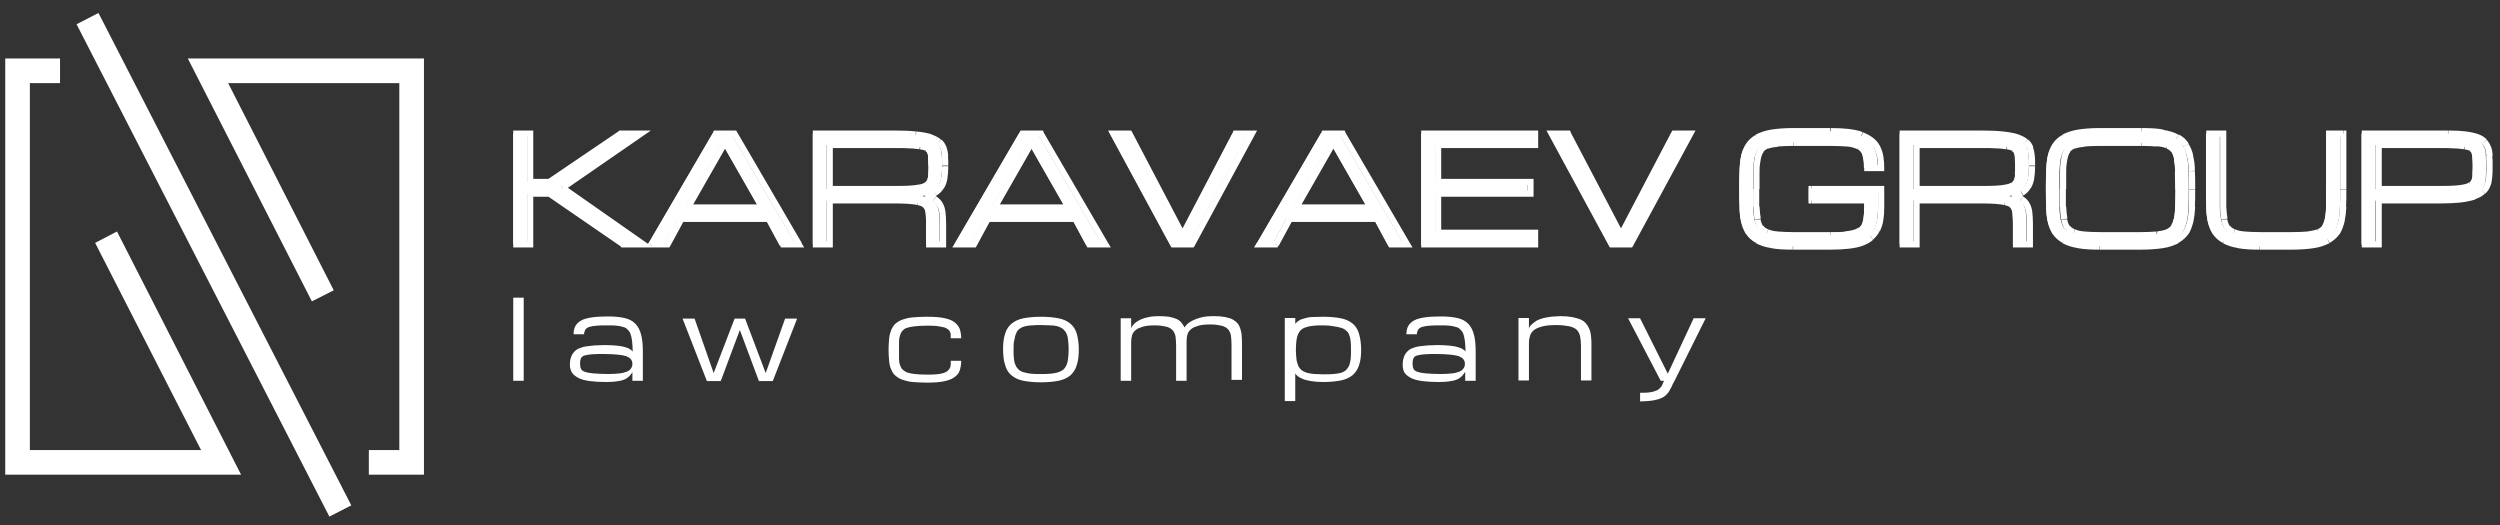 <?xml version="1.0" encoding="UTF-8"?> <svg xmlns="http://www.w3.org/2000/svg" width="338" height="71" viewBox="0 0 338 71" fill="none"><rect x="0" y="0" width="338" height="71" fill="#333333" stroke="none"/> <path d="M25.392 7.907L42.167 40.744L45.122 39.246L30.845 11.237H53.988V60.845H49.867V64.175H57.319V7.907H25.392Z" fill="white"></path> <path d="M12.862 32.837L27.181 60.845H4.038V11.237H8.117V7.907H0.708V64.175H32.593L15.818 31.297L12.862 32.837Z" fill="white"></path> <path d="M13.314 1.756L10.352 3.277L44.532 69.844L47.495 68.324L13.314 1.756Z" fill="white"></path> <path d="M69.39 40.244H70.805V51.481H69.39V40.244Z" fill="white"></path> <path d="M85.499 50.316C85.499 50.357 85.374 50.524 85.166 50.774C84.999 50.94 84.833 51.106 84.583 51.231C84.334 51.356 84.001 51.481 83.584 51.523C83.168 51.606 82.627 51.648 82.002 51.648C81.128 51.648 80.379 51.606 79.755 51.523C79.13 51.44 78.631 51.315 78.215 51.106C77.84 50.898 77.549 50.69 77.34 50.399C77.174 50.108 77.049 49.775 77.049 49.359C77.049 48.942 77.091 48.568 77.216 48.276C77.299 47.985 77.465 47.736 77.673 47.527C77.882 47.319 78.09 47.153 78.381 47.07C78.672 46.945 78.964 46.861 79.297 46.82C79.63 46.778 80.046 46.737 80.462 46.695C80.879 46.695 81.336 46.653 81.794 46.653C82.46 46.653 83.001 46.695 83.459 46.737C83.917 46.778 84.292 46.861 84.542 46.945C84.833 47.028 85.041 47.111 85.208 47.236C85.374 47.319 85.457 47.444 85.541 47.527C85.541 46.986 85.499 46.529 85.457 46.112C85.416 45.738 85.332 45.405 85.249 45.155C85.166 44.906 84.999 44.697 84.833 44.531C84.666 44.364 84.458 44.24 84.209 44.198C83.959 44.115 83.709 44.073 83.376 44.032C83.043 43.99 82.668 43.99 82.252 43.99C81.628 43.99 81.087 43.99 80.67 44.032C80.254 44.073 79.921 44.115 79.671 44.198C79.422 44.281 79.255 44.406 79.13 44.572C79.047 44.739 78.964 44.947 78.964 45.197H77.549C77.549 44.739 77.632 44.364 77.798 44.073C77.965 43.782 78.215 43.532 78.589 43.324C78.964 43.116 79.463 42.991 80.046 42.908C80.629 42.825 81.378 42.783 82.252 42.783C83.126 42.783 83.834 42.866 84.417 42.991C84.999 43.116 85.499 43.366 85.874 43.74C86.248 44.115 86.498 44.572 86.665 45.197C86.831 45.779 86.914 46.57 86.914 47.486V51.481H85.499V50.316ZM82.252 50.566C82.877 50.566 83.376 50.524 83.792 50.482C84.209 50.441 84.542 50.316 84.791 50.233C85.041 50.108 85.208 49.983 85.332 49.775C85.457 49.608 85.499 49.4 85.499 49.151C85.499 48.901 85.416 48.734 85.291 48.568C85.166 48.401 84.958 48.276 84.666 48.152C84.375 48.068 84.001 47.985 83.501 47.944C83.043 47.902 82.419 47.86 81.711 47.86C81.003 47.86 80.421 47.86 80.004 47.902C79.588 47.944 79.255 47.985 79.005 48.068C78.756 48.152 78.631 48.276 78.547 48.443C78.464 48.609 78.423 48.859 78.423 49.151C78.423 49.442 78.464 49.691 78.547 49.858C78.631 50.025 78.797 50.191 79.089 50.274C79.338 50.357 79.713 50.441 80.213 50.482C80.795 50.524 81.42 50.566 82.252 50.566Z" fill="white"></path> <path d="M107.769 43.075H106.145L103.523 50.441L100.734 43.075H99.319L96.488 50.441L93.907 43.075H92.284L95.572 51.523H97.446L100.026 44.614L102.607 51.523H104.48L107.769 43.075Z" fill="white"></path> <path d="M120.132 47.278C120.132 46.695 120.173 46.196 120.215 45.738C120.256 45.28 120.381 44.906 120.506 44.573C120.673 44.24 120.839 43.948 121.089 43.74C121.339 43.532 121.672 43.324 122.046 43.199C122.421 43.074 122.879 42.95 123.42 42.908C123.961 42.866 124.544 42.825 125.251 42.825C126.209 42.825 126.958 42.866 127.583 42.991C128.207 43.116 128.665 43.282 128.998 43.532C129.331 43.782 129.581 44.073 129.747 44.448C129.872 44.822 129.955 45.239 129.955 45.738H128.54C128.54 45.572 128.54 45.405 128.54 45.239C128.54 45.072 128.498 44.947 128.415 44.822C128.373 44.697 128.249 44.573 128.124 44.489C127.999 44.406 127.791 44.281 127.541 44.24C127.291 44.198 127 44.115 126.625 44.073C126.25 44.032 125.793 44.032 125.251 44.032C124.627 44.032 124.086 44.073 123.67 44.115C123.253 44.157 122.879 44.24 122.629 44.323C122.338 44.406 122.13 44.573 122.005 44.739C121.838 44.906 121.755 45.114 121.672 45.363C121.588 45.613 121.547 45.904 121.547 46.237C121.547 46.57 121.547 46.945 121.547 47.361C121.547 47.777 121.547 48.152 121.547 48.485C121.547 48.818 121.588 49.109 121.672 49.317C121.755 49.567 121.838 49.775 122.005 49.941C122.171 50.108 122.379 50.233 122.629 50.358C122.92 50.441 123.253 50.524 123.67 50.566C124.086 50.607 124.627 50.649 125.251 50.649C125.793 50.649 126.25 50.649 126.625 50.607C127 50.566 127.291 50.524 127.541 50.441C127.791 50.358 127.957 50.274 128.124 50.149C128.249 50.025 128.332 49.9 128.415 49.775C128.498 49.65 128.498 49.484 128.54 49.317C128.54 49.151 128.54 48.984 128.54 48.776H129.955C129.955 49.276 129.872 49.733 129.747 50.108C129.622 50.482 129.372 50.774 128.998 51.023C128.665 51.273 128.165 51.44 127.583 51.564C126.958 51.689 126.209 51.731 125.251 51.731C124.544 51.731 123.919 51.689 123.42 51.648C122.879 51.606 122.421 51.481 122.046 51.356C121.672 51.231 121.339 51.023 121.089 50.815C120.839 50.607 120.631 50.316 120.506 49.983C120.34 49.65 120.256 49.276 120.215 48.859C120.173 48.36 120.132 47.861 120.132 47.278Z" fill="white"></path> <path d="M135.616 47.236C135.616 46.362 135.699 45.655 135.908 45.072C136.074 44.489 136.407 44.073 136.782 43.74C137.198 43.407 137.739 43.158 138.364 43.033C139.03 42.908 139.82 42.825 140.736 42.825C141.652 42.825 142.484 42.908 143.109 43.033C143.775 43.158 144.274 43.407 144.691 43.74C145.107 44.073 145.398 44.531 145.565 45.072C145.731 45.655 145.856 46.362 145.856 47.236C145.856 48.11 145.773 48.818 145.565 49.4C145.398 49.983 145.065 50.441 144.691 50.774C144.274 51.107 143.733 51.356 143.109 51.481C142.443 51.606 141.652 51.689 140.736 51.689C139.82 51.689 138.988 51.606 138.364 51.481C137.698 51.356 137.198 51.107 136.782 50.774C136.366 50.441 136.074 49.983 135.908 49.4C135.699 48.776 135.616 48.069 135.616 47.236ZM137.032 47.236C137.032 47.694 137.032 48.11 137.073 48.443C137.115 48.776 137.156 49.067 137.281 49.317C137.365 49.567 137.531 49.775 137.698 49.941C137.864 50.108 138.072 50.233 138.364 50.316C138.655 50.399 138.988 50.482 139.363 50.524C139.779 50.566 140.237 50.566 140.778 50.566C141.236 50.566 141.652 50.566 142.027 50.524C142.401 50.482 142.734 50.441 142.984 50.358C143.275 50.274 143.483 50.149 143.692 50.025C143.9 49.858 144.025 49.692 144.149 49.442C144.274 49.192 144.358 48.901 144.399 48.526C144.441 48.152 144.483 47.736 144.483 47.195C144.483 46.695 144.441 46.279 144.399 45.904C144.358 45.53 144.274 45.239 144.149 45.03C144.025 44.781 143.858 44.614 143.692 44.448C143.483 44.323 143.275 44.198 142.984 44.115C142.693 44.032 142.401 43.99 142.027 43.99C141.652 43.99 141.236 43.948 140.778 43.948C140.32 43.948 139.904 43.948 139.529 43.99C139.154 43.99 138.821 44.073 138.572 44.115C138.28 44.198 138.072 44.281 137.864 44.448C137.656 44.573 137.489 44.781 137.406 45.03C137.281 45.28 137.198 45.572 137.156 45.904C137.032 46.279 137.032 46.695 137.032 47.236Z" fill="white"></path> <path d="M160.425 51.481H159.01V46.737C159.01 46.237 158.968 45.821 158.927 45.447C158.843 45.114 158.718 44.822 158.51 44.614C158.302 44.406 158.011 44.24 157.636 44.157C157.262 44.073 156.804 43.99 156.179 43.99C155.513 43.99 154.972 44.032 154.556 44.157C154.14 44.281 153.807 44.406 153.557 44.614C153.307 44.822 153.141 45.03 153.057 45.322C152.974 45.613 152.933 45.904 152.933 46.237V51.481H151.517V43.033H152.933V44.365C152.933 44.365 152.974 44.281 153.016 44.198C153.057 44.115 153.141 44.032 153.224 43.907C153.307 43.782 153.474 43.657 153.64 43.532C153.807 43.407 154.056 43.282 154.306 43.158C154.598 43.033 154.931 42.95 155.305 42.866C155.68 42.783 156.179 42.742 156.679 42.742C157.22 42.742 157.678 42.783 158.052 42.825C158.427 42.908 158.76 42.991 159.051 43.116C159.343 43.241 159.551 43.407 159.717 43.615C159.884 43.824 160.05 44.032 160.134 44.281C160.217 44.157 160.342 43.99 160.508 43.824C160.675 43.657 160.925 43.491 161.258 43.324C161.591 43.158 161.965 43.033 162.423 42.908C162.881 42.783 163.464 42.742 164.171 42.742C164.713 42.742 165.212 42.783 165.628 42.866C166.045 42.95 166.378 43.033 166.669 43.199C166.96 43.366 167.168 43.532 167.335 43.74C167.501 43.948 167.626 44.198 167.71 44.489C167.793 44.781 167.876 45.114 167.876 45.447C167.918 45.821 167.918 46.196 167.918 46.612V51.356H166.502V46.612C166.502 46.112 166.461 45.696 166.419 45.322C166.336 44.989 166.211 44.697 166.003 44.489C165.795 44.281 165.503 44.115 165.129 44.032C164.754 43.948 164.296 43.865 163.672 43.865C163.006 43.865 162.465 43.907 162.049 44.032C161.632 44.157 161.299 44.281 161.05 44.489C160.8 44.697 160.633 44.906 160.55 45.197C160.467 45.488 160.425 45.78 160.425 46.112V51.481Z" fill="white"></path> <path d="M178.907 42.825C179.864 42.825 180.655 42.908 181.28 43.033C181.946 43.158 182.445 43.407 182.861 43.74C183.278 44.073 183.569 44.531 183.735 45.114C183.902 45.696 184.027 46.404 184.027 47.278C184.027 48.11 183.944 48.818 183.735 49.4C183.569 49.941 183.236 50.399 182.861 50.732C182.445 51.065 181.904 51.315 181.28 51.44C180.614 51.564 179.823 51.648 178.907 51.648C178.241 51.648 177.7 51.606 177.242 51.523C176.784 51.44 176.409 51.356 176.118 51.231C175.827 51.107 175.618 50.982 175.452 50.857C175.285 50.732 175.202 50.607 175.119 50.482V54.228H173.704V42.991H175.119V43.782C175.202 43.699 175.285 43.574 175.452 43.449C175.618 43.324 175.827 43.199 176.118 43.116C176.409 43.033 176.784 42.908 177.242 42.866C177.7 42.866 178.241 42.825 178.907 42.825ZM178.907 43.99C178.449 43.99 178.033 43.99 177.658 44.032C177.283 44.073 176.95 44.115 176.701 44.198C176.409 44.281 176.201 44.365 175.993 44.531C175.785 44.656 175.66 44.864 175.535 45.114C175.41 45.363 175.327 45.655 175.285 45.988C175.244 46.362 175.202 46.778 175.202 47.278C175.202 47.777 175.244 48.193 175.285 48.568C175.327 48.943 175.452 49.234 175.535 49.484C175.66 49.733 175.827 49.9 175.993 50.066C176.201 50.191 176.409 50.316 176.701 50.399C176.992 50.482 177.283 50.524 177.658 50.566C178.033 50.566 178.449 50.607 178.907 50.607C179.448 50.607 179.906 50.607 180.322 50.566C180.738 50.524 181.071 50.482 181.321 50.399C181.571 50.316 181.821 50.191 181.987 50.025C182.154 49.858 182.279 49.692 182.403 49.442C182.487 49.192 182.57 48.901 182.612 48.568C182.653 48.235 182.653 47.819 182.653 47.361C182.653 46.903 182.653 46.487 182.612 46.154C182.57 45.821 182.528 45.53 182.403 45.28C182.32 45.031 182.195 44.822 181.987 44.697C181.821 44.531 181.613 44.406 181.321 44.323C181.03 44.24 180.697 44.157 180.322 44.115C179.906 44.032 179.448 43.99 178.907 43.99Z" fill="white"></path> <path d="M198.055 50.316C198.055 50.357 197.93 50.524 197.722 50.774C197.555 50.94 197.389 51.106 197.139 51.231C196.889 51.356 196.556 51.481 196.14 51.523C195.724 51.606 195.183 51.648 194.558 51.648C193.684 51.648 192.935 51.606 192.31 51.523C191.686 51.44 191.186 51.315 190.77 51.106C190.396 50.898 190.104 50.69 189.896 50.399C189.73 50.108 189.646 49.775 189.646 49.359C189.646 48.942 189.688 48.568 189.813 48.276C189.896 47.985 190.063 47.736 190.271 47.527C190.479 47.319 190.687 47.153 190.978 47.07C191.27 46.945 191.561 46.861 191.894 46.82C192.227 46.778 192.643 46.737 193.06 46.695C193.476 46.695 193.934 46.653 194.392 46.653C195.058 46.653 195.599 46.695 196.057 46.737C196.515 46.778 196.889 46.861 197.139 46.945C197.43 47.028 197.638 47.111 197.805 47.236C197.971 47.319 198.055 47.444 198.138 47.527C198.138 46.986 198.096 46.529 198.055 46.112C198.013 45.738 197.93 45.405 197.847 45.155C197.763 44.906 197.597 44.697 197.43 44.531C197.264 44.364 197.056 44.24 196.806 44.198C196.556 44.115 196.306 44.073 195.973 44.032C195.64 43.99 195.266 43.99 194.85 43.99C194.225 43.99 193.684 43.99 193.268 44.032C192.851 44.073 192.518 44.115 192.269 44.198C192.019 44.281 191.852 44.406 191.728 44.572C191.644 44.739 191.561 44.947 191.561 45.197H190.146C190.146 44.739 190.229 44.364 190.396 44.073C190.562 43.782 190.812 43.532 191.186 43.324C191.561 43.116 192.061 42.991 192.643 42.908C193.226 42.825 193.975 42.783 194.85 42.783C195.724 42.783 196.431 42.866 197.014 42.991C197.597 43.116 198.096 43.366 198.471 43.74C198.846 44.115 199.095 44.572 199.262 45.197C199.428 45.779 199.512 46.57 199.512 47.486V51.481H198.096V50.316H198.055ZM194.808 50.566C195.432 50.566 195.932 50.524 196.348 50.482C196.764 50.441 197.097 50.316 197.347 50.233C197.597 50.108 197.763 49.983 197.888 49.775C198.013 49.608 198.055 49.4 198.055 49.151C198.055 48.901 197.971 48.734 197.847 48.568C197.722 48.401 197.514 48.276 197.222 48.152C196.931 48.068 196.556 47.985 196.057 47.944C195.599 47.902 194.974 47.86 194.267 47.86C193.559 47.86 192.976 47.86 192.56 47.902C192.144 47.944 191.811 47.985 191.561 48.068C191.311 48.152 191.186 48.276 191.103 48.443C191.02 48.609 190.978 48.859 190.978 49.151C190.978 49.442 191.02 49.691 191.103 49.858C191.186 50.025 191.353 50.191 191.644 50.274C191.894 50.357 192.269 50.441 192.768 50.482C193.309 50.524 193.975 50.566 194.808 50.566Z" fill="white"></path> <path d="M213.748 51.481V46.778C213.748 46.237 213.706 45.821 213.623 45.447C213.539 45.072 213.373 44.781 213.165 44.573C212.915 44.365 212.582 44.198 212.166 44.115C211.75 44.032 211.167 43.948 210.459 43.948C209.71 43.948 209.085 43.99 208.586 44.115C208.086 44.24 207.712 44.406 207.462 44.573C207.212 44.739 207.004 45.03 206.879 45.322C206.796 45.613 206.713 45.946 206.713 46.279V51.44H205.298V42.991H206.713V44.406C206.796 44.157 206.963 43.948 207.171 43.782C207.379 43.615 207.587 43.449 207.795 43.324C208.045 43.199 208.295 43.116 208.586 43.033C208.877 42.95 209.127 42.908 209.418 42.866C209.71 42.825 209.96 42.783 210.209 42.783C210.459 42.783 210.709 42.742 210.917 42.742C211.541 42.742 212.083 42.783 212.54 42.866C212.998 42.95 213.373 43.074 213.706 43.199C214.039 43.366 214.289 43.532 214.455 43.782C214.663 43.99 214.788 44.281 214.913 44.573C215.038 44.864 215.08 45.197 215.121 45.572C215.163 45.946 215.163 46.321 215.163 46.737V51.44H213.748V51.481Z" fill="white"></path> <path d="M224.529 51.481H224.986C224.903 51.648 224.82 51.773 224.778 51.939C224.737 52.064 224.653 52.23 224.57 52.313C224.487 52.397 224.362 52.563 224.237 52.646C224.112 52.73 223.946 52.813 223.696 52.896C223.488 52.979 223.197 53.021 222.905 53.063C222.572 53.104 222.198 53.104 221.74 53.104V54.27C222.281 54.27 222.739 54.228 223.155 54.186C223.571 54.145 223.904 54.061 224.196 53.978C224.487 53.895 224.737 53.77 224.945 53.645C225.153 53.52 225.319 53.354 225.444 53.188C225.611 53.021 225.736 52.813 225.819 52.605C225.944 52.397 226.069 52.189 226.152 51.939L226.402 51.481L230.606 43.033H228.982L225.486 50.524L221.74 43.033H220.116L224.529 51.481Z" fill="white"></path> <path d="M83.459 18.062H86.29L75.634 25.387L86.581 33.045H83.751L73.761 26.178H71.263V33.045H69.39V18.062H71.263V24.638H73.761L83.459 18.062ZM103.565 29.59H91.701L89.828 33.045H87.622L96.363 18.062H98.861L107.602 33.045H105.396L103.565 29.59ZM102.607 28.05L97.612 19.311L92.617 28.05H102.607ZM127.083 33.045H125.21V30.215C125.21 29.757 125.21 29.382 125.168 29.049C125.168 28.716 125.085 28.425 125.002 28.217C124.918 27.967 124.752 27.801 124.544 27.634C124.336 27.509 124.044 27.385 123.67 27.301C123.295 27.218 122.837 27.177 122.254 27.135C121.672 27.093 121.006 27.093 120.173 27.093H111.765V33.045H109.892V18.062H120.506C121.672 18.062 122.629 18.104 123.378 18.187C124.169 18.27 124.794 18.395 125.335 18.562C125.834 18.728 126.25 18.936 126.5 19.186C126.792 19.436 127 19.727 127.125 20.018C127.249 20.351 127.333 20.726 127.333 21.1C127.374 21.517 127.374 21.933 127.374 22.432C127.374 23.056 127.333 23.597 127.25 24.097C127.166 24.555 127 24.971 126.792 25.304C126.583 25.637 126.292 25.886 125.959 26.094C125.626 26.302 125.168 26.427 124.669 26.511C125.21 26.594 125.626 26.719 125.917 26.927C126.25 27.135 126.459 27.385 126.625 27.676C126.792 28.009 126.916 28.342 126.958 28.8C127 29.216 127.041 29.715 127.041 30.256V33.045H127.083ZM111.765 25.553H120.506C121.339 25.553 122.046 25.553 122.587 25.512C123.17 25.47 123.628 25.428 124.003 25.345C124.377 25.262 124.669 25.137 124.877 25.012C125.085 24.887 125.21 24.679 125.335 24.43C125.418 24.18 125.501 23.93 125.501 23.597C125.501 23.264 125.543 22.89 125.543 22.432C125.543 22.016 125.543 21.641 125.501 21.35C125.501 21.059 125.418 20.767 125.335 20.559C125.251 20.351 125.085 20.185 124.877 20.06C124.669 19.935 124.377 19.852 124.003 19.768C123.628 19.685 123.17 19.644 122.587 19.644C122.005 19.644 121.339 19.602 120.506 19.602H111.765V25.553ZM144.982 29.59H133.119L131.246 33.045H129.039L137.781 18.062H140.278L149.02 33.045H146.814L144.982 29.59ZM144.066 28.05L139.071 19.311L134.076 28.05H144.066ZM166.627 18.062H168.833L160.716 33.045H158.219L150.102 18.062H152.308L159.509 31.796L166.627 18.062ZM185.775 29.59H173.912L172.039 33.045H169.833L178.574 18.062H181.071L189.813 33.045H187.607L185.775 29.59ZM184.859 28.05L179.864 19.311L174.869 28.05H184.859ZM192.144 33.045V18.062H207.129V19.644H194.017V24.638H206.505V26.219H194.017V31.546H207.129V33.128H192.144V33.045ZM225.944 18.062H228.15L220.033 33.045H217.535L209.418 18.062H211.625L218.784 31.796L225.944 18.062ZM252.043 22.723C252.043 21.933 251.96 21.308 251.793 20.851C251.627 20.393 251.335 20.06 250.961 19.81C250.586 19.56 250.045 19.436 249.421 19.352C248.796 19.269 248.005 19.269 247.048 19.269H242.053C241.22 19.269 240.513 19.311 239.93 19.352C239.347 19.394 238.889 19.477 238.515 19.644C238.14 19.81 237.849 20.018 237.641 20.268C237.433 20.559 237.308 20.934 237.183 21.392C237.099 21.849 237.058 22.432 237.016 23.098C237.016 23.764 237.016 24.555 237.016 25.512C237.016 26.469 237.016 27.26 237.016 27.926C237.016 28.591 237.099 29.174 237.183 29.632C237.266 30.09 237.432 30.464 237.599 30.756C237.807 31.047 238.099 31.255 238.473 31.38C238.848 31.505 239.306 31.63 239.888 31.671C240.471 31.713 241.179 31.755 242.011 31.755H247.048C247.797 31.755 248.422 31.755 248.921 31.713C249.462 31.671 249.879 31.588 250.253 31.505C250.628 31.38 250.919 31.255 251.169 31.089C251.419 30.922 251.585 30.672 251.71 30.423C251.835 30.131 251.918 29.798 251.96 29.424C252.001 29.049 252.043 28.591 252.043 28.05V27.093H244.55V25.512H253.916V28.009C253.916 28.633 253.875 29.216 253.791 29.715C253.708 30.215 253.583 30.672 253.375 31.047C253.167 31.422 252.917 31.796 252.584 32.046C252.251 32.295 251.835 32.587 251.335 32.753C250.836 32.92 250.212 33.086 249.504 33.169C248.796 33.253 247.964 33.294 247.048 33.294H242.011C240.846 33.294 239.888 33.211 239.098 33.086C238.307 32.961 237.682 32.753 237.183 32.462C236.683 32.171 236.267 31.838 236.017 31.38C235.726 30.964 235.559 30.464 235.393 29.882C235.268 29.299 235.185 28.633 235.185 27.926C235.185 27.218 235.143 26.386 235.143 25.512C235.143 24.638 235.143 23.805 235.185 23.098C235.226 22.39 235.268 21.725 235.393 21.142C235.518 20.559 235.726 20.06 236.017 19.644C236.309 19.227 236.683 18.853 237.183 18.562C237.682 18.27 238.348 18.062 239.098 17.937C239.888 17.812 240.846 17.729 242.011 17.729H247.006C247.964 17.729 248.755 17.771 249.462 17.854C250.17 17.937 250.753 18.062 251.294 18.27C251.793 18.437 252.21 18.686 252.543 18.936C252.876 19.227 253.167 19.519 253.333 19.893C253.542 20.268 253.666 20.684 253.75 21.142C253.833 21.6 253.875 22.141 253.875 22.723H252.043ZM274.021 33.045H272.148V30.215C272.148 29.757 272.148 29.382 272.107 29.049C272.107 28.716 272.023 28.425 271.94 28.217C271.857 27.967 271.69 27.801 271.482 27.634C271.274 27.509 270.983 27.385 270.608 27.301C270.233 27.218 269.776 27.177 269.193 27.135C268.61 27.093 267.944 27.093 267.112 27.093H258.703V33.045H256.83V18.062H267.445C268.61 18.062 269.567 18.104 270.317 18.187C271.108 18.27 271.732 18.395 272.273 18.562C272.773 18.728 273.189 18.936 273.439 19.186C273.73 19.436 273.938 19.727 274.063 20.018C274.188 20.351 274.271 20.726 274.271 21.1C274.313 21.517 274.313 21.933 274.313 22.432C274.313 23.056 274.271 23.597 274.188 24.097C274.105 24.555 273.938 24.971 273.73 25.304C273.522 25.637 273.231 25.886 272.898 26.094C272.565 26.302 272.107 26.427 271.607 26.511C272.148 26.594 272.565 26.719 272.856 26.927C273.189 27.135 273.397 27.385 273.564 27.676C273.73 27.967 273.855 28.342 273.897 28.8C273.938 29.216 273.98 29.715 273.98 30.256V33.045H274.021ZM258.703 25.553H267.445C268.277 25.553 268.985 25.553 269.526 25.512C270.109 25.47 270.566 25.428 270.941 25.345C271.316 25.262 271.607 25.137 271.815 25.012C272.023 24.887 272.148 24.679 272.273 24.43C272.356 24.18 272.44 23.93 272.44 23.597C272.44 23.264 272.481 22.89 272.481 22.432C272.481 22.016 272.481 21.641 272.44 21.35C272.44 21.059 272.356 20.767 272.273 20.559C272.19 20.351 272.023 20.185 271.815 20.06C271.607 19.935 271.316 19.852 270.941 19.768C270.566 19.685 270.109 19.644 269.526 19.644C268.943 19.644 268.277 19.602 267.445 19.602H258.703V25.553ZM289.09 17.729C290.255 17.729 291.213 17.812 291.962 17.937C292.753 18.062 293.377 18.27 293.918 18.562C294.418 18.853 294.834 19.186 295.084 19.644C295.375 20.06 295.542 20.559 295.667 21.142C295.792 21.725 295.875 22.39 295.875 23.098C295.916 23.847 295.917 24.638 295.917 25.512C295.917 26.386 295.916 27.218 295.875 27.926C295.875 28.675 295.792 29.299 295.667 29.882C295.542 30.464 295.334 30.964 295.084 31.38C294.793 31.796 294.418 32.171 293.918 32.462C293.419 32.753 292.753 32.961 291.962 33.086C291.171 33.211 290.214 33.294 289.09 33.294H283.47C282.305 33.294 281.348 33.211 280.557 33.086C279.766 32.961 279.141 32.753 278.642 32.462C278.142 32.171 277.726 31.838 277.476 31.38C277.185 30.964 277.018 30.464 276.852 29.882C276.727 29.299 276.644 28.633 276.644 27.926C276.644 27.218 276.602 26.386 276.602 25.512C276.602 24.638 276.602 23.805 276.644 23.098C276.685 22.39 276.727 21.725 276.852 21.142C276.977 20.559 277.185 20.06 277.476 19.644C277.768 19.227 278.142 18.853 278.642 18.562C279.141 18.27 279.807 18.062 280.557 17.937C281.348 17.812 282.305 17.729 283.47 17.729H289.09ZM289.09 31.796C289.922 31.796 290.63 31.755 291.171 31.713C291.754 31.671 292.212 31.546 292.586 31.422C292.961 31.255 293.252 31.047 293.461 30.797C293.669 30.506 293.794 30.131 293.918 29.674C294.002 29.216 294.043 28.633 294.085 27.967C294.085 27.301 294.127 26.469 294.127 25.553C294.127 24.638 294.127 23.805 294.085 23.14C294.085 22.474 294.002 21.891 293.918 21.433C293.835 20.975 293.669 20.601 293.461 20.31C293.252 20.018 292.961 19.81 292.586 19.685C292.212 19.519 291.754 19.436 291.171 19.394C290.588 19.352 289.922 19.311 289.09 19.311H283.47C282.638 19.311 281.93 19.352 281.348 19.394C280.765 19.436 280.307 19.519 279.932 19.685C279.558 19.852 279.266 20.06 279.058 20.31C278.85 20.601 278.725 20.975 278.6 21.433C278.517 21.891 278.475 22.474 278.434 23.14C278.434 23.805 278.434 24.596 278.434 25.553C278.434 26.511 278.434 27.301 278.434 27.967C278.434 28.633 278.517 29.216 278.6 29.674C278.683 30.131 278.85 30.506 279.016 30.797C279.225 31.089 279.516 31.297 279.891 31.422C280.265 31.546 280.723 31.671 281.306 31.713C281.889 31.755 282.596 31.796 283.429 31.796H289.09ZM316.396 18.062V25.553C316.396 26.427 316.396 27.26 316.355 27.967C316.355 28.716 316.271 29.341 316.147 29.923C316.022 30.506 315.814 31.005 315.564 31.422C315.272 31.838 314.898 32.212 314.398 32.504C313.899 32.795 313.233 33.003 312.442 33.128C311.651 33.253 310.694 33.336 309.57 33.336H305.116C303.95 33.336 302.993 33.253 302.202 33.128C301.411 33.003 300.787 32.795 300.287 32.504C299.788 32.212 299.371 31.879 299.122 31.422C298.83 31.005 298.664 30.506 298.497 29.923C298.372 29.341 298.289 28.675 298.289 27.967C298.289 27.26 298.248 26.427 298.248 25.553V18.062H300.121V25.553C300.121 26.511 300.121 27.301 300.121 27.967C300.121 28.633 300.204 29.216 300.287 29.674C300.37 30.131 300.537 30.506 300.703 30.797C300.912 31.089 301.203 31.297 301.578 31.422C301.952 31.588 302.41 31.671 302.993 31.713C303.576 31.755 304.283 31.796 305.116 31.796H309.486C310.319 31.796 311.027 31.755 311.568 31.713C312.15 31.671 312.608 31.546 312.983 31.422C313.358 31.255 313.649 31.047 313.857 30.797C314.065 30.506 314.19 30.131 314.315 29.674C314.398 29.216 314.482 28.633 314.482 27.967C314.482 27.301 314.482 26.469 314.482 25.553V18.062H316.396ZM319.31 18.062H330.549C331.465 18.062 332.256 18.104 332.88 18.187C333.504 18.27 334.046 18.395 334.462 18.562C334.878 18.728 335.211 18.936 335.419 19.186C335.627 19.436 335.794 19.727 335.919 20.018C336.044 20.31 336.085 20.726 336.085 21.1C336.085 21.517 336.127 21.933 336.127 22.432C336.127 22.931 336.127 23.389 336.085 23.847C336.085 24.263 336.002 24.679 335.877 25.012C335.752 25.345 335.544 25.678 335.253 25.928C334.961 26.178 334.587 26.386 334.087 26.594C333.588 26.76 332.922 26.885 332.131 27.01C331.34 27.093 330.383 27.135 329.259 27.135H321.142V33.086H319.268V18.062H319.31ZM321.183 25.553H329.3C330.133 25.553 330.84 25.553 331.382 25.512C331.964 25.47 332.422 25.428 332.797 25.345C333.171 25.262 333.463 25.137 333.671 25.012C333.879 24.887 334.004 24.679 334.129 24.43C334.212 24.18 334.295 23.93 334.295 23.597C334.295 23.264 334.337 22.89 334.337 22.432C334.337 22.016 334.337 21.641 334.295 21.35C334.295 21.059 334.212 20.767 334.129 20.559C334.046 20.351 333.879 20.185 333.671 20.06C333.463 19.935 333.171 19.852 332.797 19.768C332.422 19.685 331.964 19.644 331.382 19.644C330.799 19.644 330.133 19.602 329.3 19.602H321.183V25.553Z" fill="white"></path> <path d="M83.876 18.062V17.646H83.751L83.626 17.729L83.876 18.062ZM86.665 18.062L86.914 18.395L87.996 17.646H86.665V18.062ZM76.05 25.387L75.8 25.054L75.342 25.387L75.842 25.72L76.05 25.387ZM86.998 33.044V33.461H88.329L87.247 32.712L86.998 33.044ZM84.167 33.044L83.917 33.377L84.042 33.461H84.167V33.044ZM74.177 26.178L74.427 25.845L74.302 25.761H74.177V26.178ZM71.679 26.178V25.761H71.263V26.178H71.679ZM71.679 33.044V33.461H72.096V33.044H71.679ZM69.806 33.044H69.39V33.461H69.806V33.044ZM69.806 18.062V17.646H69.39V18.062H69.806ZM71.679 18.062H72.096V17.646H71.679V18.062ZM71.679 24.596H71.263V25.012H71.679V24.596ZM74.177 24.596V25.012H74.302L74.427 24.929L74.177 24.596ZM83.876 18.478H86.706V17.646H83.876V18.478ZM86.456 17.729L75.842 25.054L76.3 25.72L86.914 18.395L86.456 17.729ZM75.842 25.72L86.789 33.377L87.247 32.712L76.3 25.054L75.842 25.72ZM86.998 32.628H84.167V33.461H86.998V32.628ZM84.417 32.67L74.427 25.803L73.969 26.469L83.959 33.336L84.417 32.67ZM74.177 25.761H71.679V26.594H74.177V25.761ZM71.263 26.178V33.044H72.096V26.178H71.263ZM71.679 32.628H69.806V33.461H71.679V32.628ZM70.222 33.044V18.062H69.39V33.044H70.222ZM69.806 18.478H71.679V17.646H69.806V18.478ZM71.263 18.062V24.638H72.096V18.062H71.263ZM71.679 25.012H74.177V24.18H71.679V25.012ZM74.427 24.971L84.125 18.437L83.668 17.729L73.969 24.305L74.427 24.971ZM103.981 29.59L104.355 29.382L104.231 29.174H103.981V29.59ZM92.118 29.59V29.174H91.868L91.743 29.382L92.118 29.59ZM90.244 33.044V33.461H90.494L90.619 33.253L90.244 33.044ZM88.038 33.044L87.663 32.836L87.289 33.461H87.996V33.044H88.038ZM96.779 18.062V17.646H96.53L96.405 17.854L96.779 18.062ZM99.277 18.062L99.652 17.854L99.527 17.646H99.277V18.062ZM108.018 33.044V33.461H108.726L108.351 32.836L108.018 33.044ZM105.854 33.044L105.479 33.253L105.604 33.461H105.854V33.044ZM103.023 28.05V28.467H103.731L103.356 27.842L103.023 28.05ZM98.028 19.311L98.403 19.103L98.028 18.478L97.654 19.103L98.028 19.311ZM93.033 28.05L92.659 27.842L92.284 28.467H92.992V28.05H93.033ZM103.981 29.174H92.118V30.006H103.981V29.174ZM91.743 29.382L89.87 32.836L90.619 33.253L92.492 29.798L91.743 29.382ZM90.244 32.628H88.038V33.461H90.244V32.628ZM88.413 33.253L97.154 18.27L96.447 17.854L87.705 32.836L88.413 33.253ZM96.779 18.478H99.277V17.646H96.779V18.478ZM98.944 18.27L107.685 33.253L108.393 32.836L99.652 17.854L98.944 18.27ZM108.018 32.628H105.812V33.461H108.018V32.628ZM106.187 32.836L104.314 29.382L103.565 29.798L105.438 33.253L106.187 32.836ZM103.398 27.842L98.403 19.103L97.695 19.519L102.69 28.259L103.398 27.842ZM97.654 19.103L92.659 27.842L93.366 28.259L98.361 19.519L97.654 19.103ZM93.033 28.467H103.023V27.634H93.033V28.467ZM127.499 33.044V33.461H127.916V33.044H127.499ZM125.626 33.044H125.21V33.461H125.626V33.044ZM125.584 29.049H125.168H125.584ZM125.418 28.217L125.043 28.383L125.418 28.217ZM122.712 27.135L122.671 27.551L122.712 27.135ZM112.181 27.093V26.677H111.765V27.093H112.181ZM112.181 33.044V33.461H112.597V33.044H112.181ZM110.308 33.044H109.892V33.461H110.308V33.044ZM110.308 18.062V17.646H109.892V18.062H110.308ZM123.795 18.187L123.753 18.603L123.795 18.187ZM125.751 18.52L125.626 18.936L125.751 18.52ZM126.916 19.144L126.625 19.477L126.916 19.144ZM127.541 19.977L127.166 20.143L127.541 19.977ZM127.749 21.1H127.333H127.749ZM127.666 24.055L127.25 23.972L127.666 24.055ZM126.417 26.053L126.625 26.427L126.417 26.053ZM125.085 26.469L125.043 26.053V26.885L125.085 26.469ZM127.416 28.758L127 28.799L127.416 28.758ZM112.181 25.553H111.765V25.97H112.181V25.553ZM123.045 25.512V25.928V25.512ZM125.751 24.43L125.376 24.263L125.751 24.43ZM125.917 23.597L125.501 23.556L125.917 23.597ZM125.917 21.308H125.501H125.917ZM125.751 20.559L125.376 20.726L125.751 20.559ZM124.419 19.768L124.336 20.185L124.419 19.768ZM123.045 19.644V20.06V19.644ZM112.181 19.602V19.186H111.765V19.602H112.181ZM127.499 32.628H125.626V33.461H127.499V32.628ZM126.042 33.044V30.215H125.21V33.044H126.042ZM126.042 30.215C126.042 29.757 126.042 29.34 126.001 29.008L125.168 29.049C125.168 29.382 125.21 29.757 125.21 30.215H126.042ZM126.001 29.049C126.001 28.675 125.917 28.342 125.793 28.05L125.043 28.383C125.127 28.55 125.168 28.799 125.168 29.091L126.001 29.049ZM125.793 28.05C125.668 27.759 125.46 27.468 125.21 27.301L124.71 27.967C124.835 28.05 124.96 28.175 125.002 28.342L125.793 28.05ZM125.21 27.301C124.96 27.093 124.585 26.968 124.211 26.885L124.044 27.717C124.377 27.801 124.627 27.884 124.752 27.967L125.21 27.301ZM124.211 26.885C123.795 26.802 123.295 26.76 122.712 26.719L122.671 27.551C123.212 27.593 123.67 27.634 124.003 27.717L124.211 26.885ZM122.754 26.719C122.171 26.677 121.464 26.677 120.631 26.677V27.509C121.464 27.509 122.13 27.509 122.712 27.551L122.754 26.719ZM120.631 26.677H112.223V27.509H120.631V26.677ZM111.765 27.093V33.044H112.597V27.093H111.765ZM112.181 32.628H110.308V33.461H112.181V32.628ZM110.724 33.044V18.062H109.892V33.044H110.724ZM110.308 18.478H120.922V17.646H110.308V18.478ZM120.922 18.478C122.046 18.478 123.004 18.52 123.753 18.603L123.836 17.771C123.045 17.688 122.046 17.646 120.922 17.646V18.478ZM123.795 18.603C124.585 18.686 125.168 18.811 125.668 18.936L125.917 18.145C125.376 17.979 124.71 17.854 123.878 17.771L123.795 18.603ZM125.626 18.936C126.126 19.103 126.459 19.269 126.667 19.477L127.208 18.853C126.875 18.561 126.417 18.353 125.876 18.145L125.626 18.936ZM126.667 19.477C126.916 19.685 127.041 19.893 127.166 20.143L127.957 19.852C127.791 19.477 127.583 19.103 127.25 18.853L126.667 19.477ZM127.166 20.143C127.291 20.434 127.333 20.726 127.374 21.1L128.207 21.059C128.165 20.601 128.082 20.226 127.957 19.852L127.166 20.143ZM127.333 21.1C127.374 21.475 127.374 21.933 127.374 22.39H128.207C128.207 21.891 128.207 21.433 128.165 21.017L127.333 21.1ZM127.374 22.432C127.374 23.056 127.333 23.556 127.25 24.014L128.082 24.18C128.165 23.68 128.207 23.098 128.207 22.474H127.374V22.432ZM127.25 24.014C127.166 24.43 127.041 24.804 126.875 25.054L127.583 25.512C127.832 25.137 127.999 24.679 128.082 24.18L127.25 24.014ZM126.875 25.054C126.708 25.345 126.459 25.553 126.209 25.72L126.625 26.427C127.041 26.178 127.333 25.886 127.583 25.47L126.875 25.054ZM126.209 25.72C125.917 25.886 125.543 26.011 125.043 26.094L125.168 26.927C125.709 26.843 126.209 26.677 126.625 26.469L126.209 25.72ZM125.043 26.885C125.543 26.968 125.876 27.093 126.126 27.218L126.583 26.511C126.209 26.261 125.709 26.136 125.168 26.053L125.043 26.885ZM126.126 27.26C126.375 27.426 126.583 27.634 126.708 27.884L127.458 27.468C127.25 27.093 126.958 26.802 126.583 26.552L126.126 27.26ZM126.708 27.842C126.833 28.092 126.958 28.425 127 28.799L127.832 28.716C127.791 28.259 127.666 27.842 127.458 27.468L126.708 27.842ZM127 28.799C127.041 29.216 127.083 29.674 127.083 30.215H127.916C127.916 29.674 127.874 29.132 127.832 28.675L127 28.799ZM127.083 30.215V33.044H127.916V30.215H127.083ZM112.181 25.97H120.922V25.137H112.181V25.97ZM120.922 25.97C121.755 25.97 122.463 25.97 123.045 25.928L123.004 25.096C122.463 25.137 121.755 25.137 120.922 25.137V25.97ZM123.045 25.928C123.628 25.886 124.128 25.845 124.502 25.761L124.336 24.929C124.003 25.012 123.545 25.054 123.004 25.096L123.045 25.928ZM124.544 25.761C124.96 25.678 125.293 25.553 125.543 25.345L125.043 24.679C124.918 24.763 124.669 24.887 124.336 24.929L124.544 25.761ZM125.543 25.345C125.793 25.137 126.001 24.887 126.126 24.596L125.335 24.305C125.293 24.471 125.168 24.596 125.043 24.679L125.543 25.345ZM126.126 24.596C126.25 24.305 126.292 23.972 126.334 23.597L125.501 23.556C125.501 23.847 125.46 24.055 125.376 24.263L126.126 24.596ZM126.334 23.639C126.334 23.306 126.375 22.89 126.375 22.432H125.543C125.543 22.89 125.543 23.264 125.501 23.597L126.334 23.639ZM126.334 22.432C126.334 22.016 126.334 21.641 126.292 21.308L125.46 21.35C125.46 21.641 125.501 22.016 125.501 22.432H126.334ZM126.334 21.308C126.334 20.975 126.25 20.642 126.126 20.393L125.376 20.726C125.46 20.851 125.501 21.059 125.501 21.35L126.334 21.308ZM126.126 20.393C126.001 20.101 125.793 19.893 125.543 19.727L125.127 20.434C125.251 20.518 125.335 20.601 125.418 20.726L126.126 20.393ZM125.501 19.685C125.251 19.519 124.877 19.436 124.502 19.352L124.377 20.185C124.71 20.226 124.96 20.309 125.085 20.393L125.501 19.685ZM124.502 19.352C124.086 19.269 123.586 19.227 123.004 19.227L122.962 20.06C123.503 20.06 123.961 20.143 124.294 20.185L124.502 19.352ZM123.045 19.227C122.463 19.227 121.755 19.186 120.922 19.186V20.018C121.755 20.018 122.463 20.018 123.004 20.06L123.045 19.227ZM120.922 19.186H112.181V20.018H120.922V19.186ZM111.765 19.602V25.553H112.597V19.602H111.765ZM145.398 29.59L145.773 29.382L145.648 29.174H145.398V29.59ZM133.535 29.59V29.174H133.285L133.16 29.382L133.535 29.59ZM131.662 33.044V33.461H131.912L132.036 33.253L131.662 33.044ZM129.497 33.044L129.123 32.836L128.748 33.461H129.456V33.044H129.497ZM138.239 18.062V17.646H137.989L137.864 17.854L138.239 18.062ZM140.736 18.062L141.111 17.854L140.986 17.646H140.736V18.062ZM149.478 33.044V33.461H150.185L149.811 32.836L149.478 33.044ZM147.271 33.044L146.897 33.253L147.022 33.461H147.271V33.044ZM144.483 28.05V28.467H145.19L144.815 27.842L144.483 28.05ZM139.487 19.311L139.862 19.103L139.487 18.478L139.113 19.103L139.487 19.311ZM134.492 28.05L134.118 27.842L133.743 28.467H134.451V28.05H134.492ZM145.398 29.174H133.535V30.006H145.398V29.174ZM133.16 29.382L131.287 32.836L132.036 33.253L133.91 29.798L133.16 29.382ZM131.662 32.628H129.456V33.461H131.662V32.628ZM129.83 33.253L138.572 18.27L137.864 17.854L129.123 32.836L129.83 33.253ZM138.239 18.478H140.736V17.646H138.239V18.478ZM140.362 18.27L149.103 33.253L149.811 32.836L141.069 17.854L140.362 18.27ZM149.478 32.628H147.271V33.461H149.478V32.628ZM147.646 32.836L145.773 29.382L145.024 29.798L146.897 33.253L147.646 32.836ZM144.815 27.842L139.82 19.103L139.113 19.519L144.108 28.259L144.815 27.842ZM139.113 19.103L134.118 27.842L134.825 28.259L139.82 19.519L139.113 19.103ZM134.492 28.467H144.483V27.634H134.492V28.467ZM167.044 18.062V17.646H166.794L166.669 17.854L167.044 18.062ZM169.25 18.062L169.624 18.27L169.957 17.646H169.25V18.062ZM161.133 33.044V33.461H161.383L161.507 33.253L161.133 33.044ZM158.635 33.044L158.261 33.253L158.385 33.461H158.635V33.044ZM150.518 18.062V17.646H149.811L150.144 18.27L150.518 18.062ZM152.683 18.062L153.057 17.854L152.932 17.646H152.683V18.062ZM159.884 31.796L159.509 32.004L159.884 32.712L160.259 32.004L159.884 31.796ZM167.044 18.478H169.25V17.646H167.044V18.478ZM168.875 17.854L160.758 32.836L161.507 33.253L169.624 18.27L168.875 17.854ZM161.133 32.628H158.635V33.461H161.133V32.628ZM159.01 32.836L150.893 17.854L150.144 18.27L158.261 33.253L159.01 32.836ZM150.518 18.478H152.724V17.646H150.518V18.478ZM152.308 18.229L159.509 31.962L160.259 31.588L153.057 17.854L152.308 18.229ZM160.259 31.962L167.46 18.229L166.711 17.854L159.509 31.588L160.259 31.962ZM186.191 29.59L186.566 29.382L186.441 29.174H186.191V29.59ZM174.328 29.59V29.174H174.078L173.953 29.382L174.328 29.59ZM172.455 33.044V33.461H172.705L172.83 33.253L172.455 33.044ZM170.29 33.044L169.916 32.836L169.541 33.461H170.249V33.044H170.29ZM179.032 18.062V17.646H178.782L178.657 17.854L179.032 18.062ZM181.529 18.062L181.904 17.854L181.779 17.646H181.529V18.062ZM190.271 33.044V33.461H190.978L190.604 32.836L190.271 33.044ZM188.065 33.044L187.69 33.253L187.815 33.461H188.065V33.044ZM185.276 28.05V28.467H185.983L185.609 27.842L185.276 28.05ZM180.281 19.311L180.655 19.103L180.281 18.478L179.906 19.103L180.281 19.311ZM175.285 28.05L174.911 27.842L174.536 28.467H175.244V28.05H175.285ZM186.191 29.174H174.328V30.006H186.191V29.174ZM173.995 29.382L172.122 32.836L172.871 33.253L174.744 29.798L173.995 29.382ZM172.455 32.628H170.249V33.461H172.455V32.628ZM170.665 33.253L179.406 18.27L178.699 17.854L169.957 32.836L170.665 33.253ZM179.032 18.478H181.529V17.646H179.032V18.478ZM181.155 18.27L189.896 33.253L190.604 32.836L181.862 17.854L181.155 18.27ZM190.271 32.628H188.065V33.461H190.271V32.628ZM188.439 32.836L186.566 29.382L185.817 29.798L187.69 33.253L188.439 32.836ZM185.65 27.842L180.655 19.103L179.948 19.519L184.943 28.259L185.65 27.842ZM179.906 19.103L174.911 27.842L175.618 28.259L180.614 19.519L179.906 19.103ZM175.285 28.467H185.276V27.634H175.285V28.467ZM192.56 33.044H192.144V33.461H192.56V33.044ZM192.56 18.062V17.646H192.144V18.062H192.56ZM207.545 18.062H207.962V17.646H207.545V18.062ZM207.545 19.602V20.018H207.962V19.602H207.545ZM194.433 19.602V19.186H194.017V19.602H194.433ZM194.433 24.596H194.017V25.012H194.433V24.596ZM206.921 24.596H207.337V24.18H206.921V24.596ZM206.921 26.178V26.594H207.337V26.178H206.921ZM194.433 26.178V25.761H194.017V26.178H194.433ZM194.433 31.463H194.017V31.879H194.433V31.463ZM207.545 31.463H207.962V31.047H207.545V31.463ZM207.545 33.044V33.461H207.962V33.044H207.545ZM192.976 33.044V18.062H192.144V33.044H192.976ZM192.56 18.478H207.545V17.646H192.56V18.478ZM207.129 18.062V19.644H207.962V18.062H207.129ZM207.545 19.186H194.433V20.018H207.545V19.186ZM194.017 19.602V24.596H194.85V19.602H194.017ZM194.433 25.012H206.921V24.18H194.433V25.012ZM206.505 24.596V26.178H207.337V24.596H206.505ZM206.921 25.761H194.433V26.594H206.921V25.761ZM194.017 26.178V31.505H194.85V26.178H194.017ZM194.433 31.879H207.545V31.047H194.433V31.879ZM207.129 31.463V33.044H207.962V31.463H207.129ZM207.545 32.628H192.56V33.461H207.545V32.628ZM226.36 18.062V17.646H226.11L225.985 17.854L226.36 18.062ZM228.525 18.062L228.899 18.27L229.232 17.646H228.525V18.062ZM220.408 33.044V33.461H220.657L220.782 33.253L220.408 33.044ZM217.91 33.044L217.535 33.253L217.66 33.461H217.91V33.044ZM209.793 18.062V17.646H209.085L209.418 18.27L209.793 18.062ZM211.999 18.062L212.374 17.854L212.249 17.646H211.999V18.062ZM219.159 31.796L218.784 32.004L219.159 32.712L219.533 32.004L219.159 31.796ZM226.36 18.478H228.566V17.646H226.36V18.478ZM228.15 17.854L220.033 32.836L220.782 33.253L228.899 18.27L228.15 17.854ZM220.408 32.628H217.91V33.461H220.408V32.628ZM218.285 32.836L210.168 17.854L209.418 18.27L217.535 33.253L218.285 32.836ZM209.793 18.478H211.999V17.646H209.793V18.478ZM211.625 18.229L218.784 31.962L219.533 31.588L212.332 17.854L211.625 18.229ZM219.533 31.962L226.735 18.229L225.985 17.854L218.784 31.588L219.533 31.962ZM252.459 22.723H252.043V23.14H252.459V22.723ZM240.305 19.394L240.346 19.81L240.305 19.394ZM237.474 23.14H237.89H237.474ZM237.474 27.967H237.058H237.474ZM238.057 30.756L237.724 31.005L238.057 30.756ZM240.305 31.713L240.263 32.129L240.305 31.713ZM252.126 30.381L251.752 30.215L252.126 30.381ZM252.376 29.424L252.792 29.465L252.376 29.424ZM252.459 27.093H252.876V26.677H252.459V27.093ZM244.925 27.093H244.509V27.509H244.925V27.093ZM244.925 25.553V25.137H244.509V25.553H244.925ZM254.332 25.553H254.749V25.137H254.332V25.553ZM254.208 29.757L254.624 29.84L254.208 29.757ZM253.791 31.088L253.417 30.88L253.791 31.088ZM251.71 32.795L251.835 33.169L251.71 32.795ZM249.92 33.211L249.879 32.795L249.92 33.211ZM239.555 33.128L239.639 32.712L239.555 33.128ZM237.599 32.504L237.391 32.878L237.599 32.504ZM236.433 31.421L236.1 31.63L236.433 31.421ZM235.809 29.923L235.393 30.006L235.809 29.923ZM235.809 21.183L235.393 21.1L235.809 21.183ZM236.433 19.644L236.1 19.436L236.433 19.644ZM237.599 18.603L237.807 18.978L237.599 18.603ZM239.555 17.937L239.639 18.353L239.555 17.937ZM249.92 17.896L249.879 18.312L249.92 17.896ZM251.71 18.27L251.585 18.645L251.71 18.27ZM252.959 18.936L252.709 19.269L252.959 18.936ZM253.791 19.935L253.417 20.143L253.791 19.935ZM254.332 22.723V23.14H254.749V22.723H254.332ZM252.876 22.723C252.876 21.933 252.792 21.267 252.584 20.726L251.793 21.017C251.918 21.392 252.001 21.974 252.001 22.723H252.876ZM252.584 20.726C252.376 20.185 252.043 19.768 251.585 19.477L251.169 20.185C251.46 20.351 251.71 20.642 251.835 21.017L252.584 20.726ZM251.544 19.477C251.086 19.186 250.503 19.061 249.837 18.978L249.754 19.81C250.336 19.852 250.794 20.018 251.127 20.185L251.544 19.477ZM249.837 18.978C249.171 18.895 248.38 18.895 247.423 18.895V19.727C248.338 19.727 249.129 19.768 249.754 19.81L249.837 18.978ZM247.464 18.895H242.469V19.727H247.464V18.895ZM242.428 18.895C241.595 18.895 240.887 18.936 240.263 18.978L240.346 19.81C240.887 19.768 241.595 19.727 242.428 19.727V18.895ZM240.305 18.978C239.722 19.019 239.181 19.144 238.764 19.311L239.056 20.101C239.389 19.977 239.805 19.893 240.346 19.852L240.305 18.978ZM238.764 19.269C238.348 19.436 237.974 19.685 237.724 20.06L238.39 20.559C238.556 20.351 238.764 20.185 239.056 20.06L238.764 19.269ZM237.724 20.06C237.474 20.393 237.308 20.851 237.224 21.35L238.057 21.516C238.14 21.1 238.265 20.767 238.432 20.559L237.724 20.06ZM237.224 21.35C237.141 21.849 237.058 22.432 237.058 23.14H237.89C237.89 22.474 237.974 21.933 238.057 21.516L237.224 21.35ZM237.058 23.14C237.058 23.805 237.058 24.638 237.058 25.553H237.89C237.89 24.638 237.89 23.805 237.89 23.14H237.058ZM237.016 25.553C237.016 26.511 237.016 27.301 237.016 27.967H237.849C237.849 27.301 237.849 26.511 237.849 25.553H237.016ZM237.058 27.967C237.058 28.633 237.141 29.257 237.224 29.715L238.057 29.549C237.974 29.132 237.932 28.591 237.89 27.925L237.058 27.967ZM237.224 29.757C237.308 30.256 237.474 30.672 237.724 31.047L238.39 30.589C238.223 30.381 238.098 30.048 238.015 29.632L237.224 29.757ZM237.724 31.005C237.974 31.338 238.348 31.63 238.764 31.796L239.056 31.005C238.764 30.88 238.515 30.714 238.39 30.506L237.724 31.005ZM238.764 31.796C239.181 31.962 239.68 32.087 240.305 32.129L240.388 31.297C239.847 31.255 239.431 31.172 239.098 31.005L238.764 31.796ZM240.305 32.129C240.887 32.17 241.595 32.212 242.428 32.212V31.38C241.595 31.38 240.929 31.338 240.346 31.297L240.305 32.129ZM242.428 32.212H247.464V31.38H242.428V32.212ZM247.464 32.212C248.214 32.212 248.838 32.212 249.379 32.171L249.337 31.338C248.838 31.38 248.214 31.38 247.506 31.38V32.212H247.464ZM249.379 32.129C249.92 32.087 250.42 32.004 250.794 31.879L250.586 31.088C250.253 31.172 249.837 31.255 249.337 31.297L249.379 32.129ZM250.794 31.921C251.211 31.796 251.544 31.63 251.835 31.421L251.294 30.756C251.127 30.88 250.878 31.005 250.545 31.088L250.794 31.921ZM251.835 31.421C252.126 31.213 252.334 30.922 252.501 30.589L251.752 30.256C251.668 30.464 251.502 30.631 251.335 30.797L251.835 31.421ZM252.501 30.589C252.667 30.256 252.751 29.882 252.792 29.465L251.96 29.382C251.918 29.715 251.835 30.006 251.752 30.256L252.501 30.589ZM252.792 29.465C252.834 29.049 252.876 28.591 252.876 28.05H252.043C252.043 28.55 252.001 29.008 251.96 29.382L252.792 29.465ZM252.876 28.05V27.093H252.043V28.05H252.876ZM252.459 26.677H244.967V27.509H252.459V26.677ZM245.341 27.093V25.512H244.509V27.093H245.341ZM244.925 25.97H254.332V25.137H244.967V25.97H244.925ZM253.916 25.553V28.05H254.749V25.553H253.916ZM253.916 28.05C253.916 28.675 253.875 29.216 253.791 29.674L254.624 29.798C254.707 29.257 254.749 28.675 254.749 28.05H253.916ZM253.791 29.674C253.708 30.131 253.583 30.547 253.417 30.88L254.166 31.255C254.374 30.797 254.541 30.339 254.624 29.798L253.791 29.674ZM253.417 30.88C253.25 31.213 253 31.505 252.709 31.754L253.25 32.379C253.625 32.046 253.916 31.671 254.124 31.255L253.417 30.88ZM252.709 31.796C252.418 32.046 252.043 32.254 251.585 32.42L251.877 33.211C252.418 33.003 252.876 32.753 253.25 32.42L252.709 31.796ZM251.585 32.42C251.127 32.587 250.545 32.712 249.879 32.795L249.962 33.627C250.669 33.544 251.335 33.419 251.877 33.211L251.585 32.42ZM249.879 32.795C249.213 32.878 248.38 32.92 247.464 32.92V33.752C248.422 33.752 249.254 33.71 249.962 33.627L249.879 32.795ZM247.464 32.92H242.428V33.752H247.464V32.92ZM242.428 32.92C241.304 32.92 240.346 32.836 239.597 32.712L239.431 33.544C240.263 33.71 241.262 33.752 242.386 33.752V32.92H242.428ZM239.597 32.712C238.848 32.587 238.265 32.379 237.807 32.129L237.391 32.878C237.932 33.169 238.64 33.419 239.472 33.544L239.597 32.712ZM237.807 32.129C237.349 31.879 237.016 31.546 236.766 31.172L236.059 31.63C236.392 32.129 236.808 32.504 237.391 32.836L237.807 32.129ZM236.766 31.213C236.517 30.839 236.35 30.381 236.225 29.84L235.393 30.006C235.518 30.631 235.767 31.172 236.059 31.671L236.766 31.213ZM236.225 29.84C236.1 29.299 236.059 28.675 236.017 27.967L235.185 28.009C235.185 28.758 235.268 29.424 235.393 30.048L236.225 29.84ZM236.017 27.967C236.017 27.26 235.976 26.427 235.976 25.553H235.143C235.143 26.427 235.143 27.26 235.185 27.967H236.017ZM235.976 25.553C235.976 24.679 235.976 23.889 236.017 23.14L235.185 23.098C235.185 23.847 235.143 24.638 235.143 25.512H235.976V25.553ZM236.017 23.14C236.017 22.432 236.1 21.808 236.225 21.267L235.393 21.1C235.268 21.724 235.185 22.39 235.185 23.14H236.017ZM236.225 21.267C236.35 20.726 236.517 20.268 236.766 19.893L236.059 19.436C235.767 19.893 235.518 20.476 235.393 21.1L236.225 21.267ZM236.766 19.893C237.016 19.519 237.349 19.227 237.807 18.978L237.391 18.229C236.85 18.52 236.392 18.936 236.059 19.436L236.766 19.893ZM237.807 18.936C238.265 18.686 238.848 18.478 239.597 18.353L239.472 17.521C238.681 17.646 237.974 17.896 237.391 18.187L237.807 18.936ZM239.597 18.353C240.346 18.229 241.304 18.145 242.428 18.145V17.313C241.262 17.313 240.263 17.396 239.472 17.521L239.597 18.353ZM242.428 18.145H247.423V17.313H242.428V18.145ZM247.464 18.145C248.38 18.145 249.171 18.187 249.879 18.27L250.003 17.438C249.296 17.355 248.422 17.313 247.506 17.313V18.145H247.464ZM249.837 18.27C250.503 18.353 251.086 18.478 251.544 18.645L251.835 17.854C251.294 17.646 250.669 17.521 249.92 17.438L249.837 18.27ZM251.585 18.686C252.043 18.853 252.418 19.061 252.709 19.269L253.25 18.645C252.876 18.353 252.418 18.104 251.877 17.896L251.585 18.686ZM252.709 19.269C253 19.519 253.25 19.768 253.417 20.101L254.166 19.727C253.958 19.311 253.625 18.936 253.25 18.645L252.709 19.269ZM253.417 20.101C253.583 20.434 253.708 20.809 253.791 21.225L254.624 21.1C254.541 20.601 254.374 20.143 254.166 19.727L253.417 20.101ZM253.791 21.225C253.875 21.683 253.916 22.182 253.916 22.723H254.749C254.749 22.141 254.707 21.6 254.624 21.1L253.791 21.225ZM254.332 22.307H252.459V23.14H254.332V22.307ZM274.438 33.044V33.461H274.854V33.044H274.438ZM272.564 33.044H272.148V33.461H272.564V33.044ZM272.523 29.049H272.107H272.523ZM272.356 28.217L271.982 28.383L272.356 28.217ZM269.651 27.135L269.609 27.551L269.651 27.135ZM259.119 27.093V26.677H258.703V27.093H259.119ZM259.119 33.044V33.461H259.536V33.044H259.119ZM257.246 33.044H256.83V33.461H257.246V33.044ZM257.246 18.062V17.646H256.83V18.062H257.246ZM270.733 18.187L270.691 18.603L270.733 18.187ZM272.689 18.52L272.564 18.936L272.689 18.52ZM273.855 19.144L273.564 19.477L273.855 19.144ZM274.479 19.977L274.105 20.143L274.479 19.977ZM274.687 21.1H274.271H274.687ZM274.604 24.055L274.188 23.972L274.604 24.055ZM273.314 26.053L273.522 26.427L273.314 26.053ZM272.023 26.469L271.982 26.053V26.885L272.023 26.469ZM274.313 28.758L273.897 28.799L274.313 28.758ZM259.119 25.553H258.703V25.97H259.119V25.553ZM269.942 25.512V25.928V25.512ZM272.648 24.43L272.273 24.263L272.648 24.43ZM272.814 23.597L272.398 23.556L272.814 23.597ZM272.814 21.308H272.398H272.814ZM272.648 20.559L272.273 20.726L272.648 20.559ZM271.357 19.768L271.274 20.185L271.357 19.768ZM269.942 19.644V20.06V19.644ZM259.119 19.602V19.186H258.703V19.602H259.119ZM274.438 32.628H272.564V33.461H274.438V32.628ZM272.981 33.044V30.215H272.148V33.044H272.981ZM272.981 30.215C272.981 29.757 272.981 29.34 272.939 29.008L272.107 29.049C272.107 29.382 272.148 29.757 272.148 30.215H272.981ZM272.939 29.049C272.939 28.675 272.856 28.342 272.731 28.05L271.982 28.383C272.065 28.55 272.107 28.799 272.107 29.091L272.939 29.049ZM272.731 28.05C272.606 27.759 272.398 27.468 272.148 27.301L271.649 27.967C271.774 28.05 271.898 28.175 271.94 28.342L272.731 28.05ZM272.148 27.301C271.898 27.093 271.524 26.968 271.149 26.885L270.983 27.717C271.316 27.801 271.565 27.884 271.69 27.967L272.148 27.301ZM271.149 26.885C270.733 26.802 270.233 26.76 269.651 26.719L269.609 27.551C270.15 27.593 270.608 27.634 270.941 27.717L271.149 26.885ZM269.651 26.719C269.068 26.677 268.36 26.677 267.528 26.677V27.509C268.36 27.509 269.026 27.509 269.609 27.551L269.651 26.719ZM267.528 26.677H259.119V27.509H267.528V26.677ZM258.703 27.093V33.044H259.536V27.093H258.703ZM259.119 32.628H257.246V33.461H259.119V32.628ZM257.663 33.044V18.062H256.83V33.044H257.663ZM257.246 18.478H267.861V17.646H257.246V18.478ZM267.861 18.478C268.985 18.478 269.942 18.52 270.691 18.603L270.775 17.771C269.984 17.688 268.985 17.646 267.861 17.646V18.478ZM270.691 18.603C271.482 18.686 272.065 18.811 272.564 18.936L272.814 18.145C272.273 17.979 271.607 17.854 270.775 17.771L270.691 18.603ZM272.564 18.936C273.064 19.103 273.397 19.269 273.605 19.477L274.146 18.853C273.813 18.561 273.355 18.353 272.814 18.145L272.564 18.936ZM273.605 19.477C273.855 19.685 273.98 19.893 274.105 20.143L274.896 19.852C274.729 19.477 274.521 19.103 274.188 18.853L273.605 19.477ZM274.063 20.143C274.188 20.434 274.23 20.726 274.271 21.1L275.104 21.059C275.062 20.601 274.979 20.226 274.854 19.852L274.063 20.143ZM274.271 21.1C274.313 21.475 274.313 21.933 274.313 22.39H275.145C275.145 21.891 275.145 21.433 275.104 21.017L274.271 21.1ZM274.313 22.432C274.313 23.056 274.271 23.556 274.188 24.014L275.02 24.18C275.104 23.68 275.145 23.098 275.145 22.474H274.313V22.432ZM274.188 24.014C274.105 24.43 273.98 24.804 273.813 25.054L274.521 25.512C274.771 25.137 274.937 24.679 275.02 24.18L274.188 24.014ZM273.813 25.054C273.647 25.345 273.397 25.553 273.147 25.72L273.564 26.427C273.98 26.178 274.271 25.886 274.521 25.47L273.813 25.054ZM273.106 25.72C272.814 25.886 272.44 26.011 271.94 26.094L272.065 26.927C272.606 26.843 273.106 26.677 273.522 26.469L273.106 25.72ZM271.982 26.885C272.481 26.968 272.814 27.093 273.064 27.218L273.522 26.511C273.147 26.261 272.689 26.136 272.107 26.053L271.982 26.885ZM273.064 27.26C273.314 27.426 273.522 27.634 273.647 27.884L274.396 27.468C274.188 27.093 273.897 26.802 273.522 26.552L273.064 27.26ZM273.647 27.842C273.772 28.092 273.897 28.425 273.938 28.799L274.771 28.716C274.729 28.259 274.604 27.842 274.396 27.468L273.647 27.842ZM273.938 28.799C273.98 29.216 274.021 29.674 274.021 30.215H274.854C274.854 29.674 274.812 29.132 274.771 28.675L273.938 28.799ZM274.021 30.215V33.044H274.854V30.215H274.021ZM259.119 25.97H267.861V25.137H259.119V25.97ZM267.861 25.97C268.693 25.97 269.401 25.97 269.984 25.928L269.942 25.096C269.401 25.137 268.693 25.137 267.861 25.137V25.97ZM269.984 25.928C270.566 25.886 271.066 25.845 271.441 25.761L271.274 24.929C270.941 25.012 270.483 25.054 269.942 25.096L269.984 25.928ZM271.441 25.761C271.857 25.678 272.19 25.553 272.44 25.345L271.94 24.679C271.815 24.763 271.565 24.887 271.232 24.929L271.441 25.761ZM272.481 25.345C272.731 25.137 272.939 24.887 273.064 24.596L272.273 24.305C272.231 24.471 272.107 24.596 271.982 24.679L272.481 25.345ZM273.064 24.596C273.189 24.305 273.231 23.972 273.272 23.597L272.44 23.556C272.44 23.847 272.398 24.055 272.315 24.263L273.064 24.596ZM273.231 23.639C273.231 23.306 273.272 22.89 273.272 22.432H272.44C272.44 22.89 272.44 23.264 272.398 23.597L273.231 23.639ZM273.272 22.432C273.272 22.016 273.272 21.641 273.231 21.308L272.398 21.35C272.398 21.641 272.44 22.016 272.44 22.432H273.272ZM273.231 21.308C273.231 20.975 273.147 20.642 273.022 20.393L272.273 20.726C272.356 20.851 272.398 21.059 272.398 21.35L273.231 21.308ZM273.022 20.393C272.898 20.101 272.689 19.893 272.44 19.727L272.023 20.434C272.148 20.518 272.232 20.601 272.315 20.726L273.022 20.393ZM272.44 19.685C272.19 19.519 271.815 19.436 271.441 19.352L271.316 20.185C271.649 20.226 271.898 20.309 272.023 20.393L272.44 19.685ZM271.441 19.352C271.024 19.269 270.525 19.227 269.942 19.227L269.9 20.06C270.442 20.06 270.899 20.143 271.232 20.185L271.441 19.352ZM269.984 19.227C269.401 19.227 268.693 19.186 267.861 19.186V20.018C268.693 20.018 269.401 20.018 269.942 20.06L269.984 19.227ZM267.861 19.186H259.119V20.018H267.861V19.186ZM258.703 19.602V25.553H259.536V19.602H258.703ZM292.42 17.937L292.337 18.353L292.42 17.937ZM294.335 18.603L294.127 18.978L294.335 18.603ZM296.125 21.183L295.708 21.267L296.125 21.183ZM296.333 23.14H295.916H296.333ZM296.333 27.967H295.916H296.333ZM296.125 29.923L295.708 29.84L296.125 29.923ZM294.335 32.504L294.543 32.878L294.335 32.504ZM292.42 33.128L292.337 32.712L292.42 33.128ZM280.973 33.128L281.056 32.712L280.973 33.128ZM279.058 32.504L278.85 32.878L279.058 32.504ZM277.893 31.421L277.56 31.63L277.893 31.421ZM277.268 29.923L276.852 30.006L277.268 29.923ZM277.268 21.183L276.852 21.1L277.268 21.183ZM277.893 19.644L277.56 19.436L277.893 19.644ZM279.058 18.603L279.266 18.978L279.058 18.603ZM280.973 17.937L281.056 18.353L280.973 17.937ZM291.629 31.713L291.671 32.129L291.629 31.713ZM294.501 27.967H294.085H294.501ZM294.501 23.14H294.085H294.501ZM293.044 19.685L292.878 20.06L293.044 19.685ZM291.629 19.394L291.587 19.81L291.629 19.394ZM281.764 19.394L281.805 19.81L281.764 19.394ZM278.933 23.14H279.349H278.933ZM278.933 27.967H278.517H278.933ZM279.516 30.756L279.183 31.005L279.516 30.756ZM281.764 31.713L281.722 32.129L281.764 31.713ZM289.506 18.145C290.63 18.145 291.587 18.229 292.337 18.353L292.503 17.521C291.671 17.355 290.713 17.313 289.548 17.313V18.145H289.506ZM292.337 18.353C293.086 18.478 293.71 18.686 294.127 18.936L294.543 18.229C294.002 17.896 293.294 17.688 292.462 17.563L292.337 18.353ZM294.168 18.936C294.626 19.186 294.959 19.477 295.209 19.852L295.916 19.394C295.583 18.895 295.167 18.478 294.584 18.187L294.168 18.936ZM295.167 19.893C295.417 20.268 295.583 20.726 295.708 21.267L296.541 21.1C296.416 20.476 296.208 19.935 295.875 19.436L295.167 19.893ZM295.708 21.267C295.833 21.808 295.916 22.432 295.916 23.14L296.749 23.098C296.749 22.349 296.666 21.683 296.499 21.059L295.708 21.267ZM295.916 23.14C295.958 23.847 295.958 24.679 295.958 25.553H296.791C296.791 24.679 296.791 23.847 296.749 23.14H295.916ZM295.958 25.553C295.958 26.427 295.958 27.218 295.916 27.967L296.749 28.009C296.791 27.26 296.791 26.469 296.791 25.595H295.958V25.553ZM295.916 27.967C295.916 28.675 295.833 29.299 295.708 29.84L296.541 30.006C296.666 29.382 296.749 28.716 296.791 27.967H295.916ZM295.708 29.84C295.583 30.381 295.417 30.839 295.167 31.213L295.875 31.671C296.166 31.213 296.374 30.631 296.541 30.006L295.708 29.84ZM295.167 31.213C294.917 31.588 294.584 31.879 294.127 32.129L294.543 32.836C295.084 32.504 295.542 32.129 295.875 31.63L295.167 31.213ZM294.168 32.129C293.71 32.379 293.128 32.587 292.337 32.712L292.462 33.544C293.294 33.419 293.96 33.169 294.543 32.878L294.168 32.129ZM292.337 32.712C291.587 32.836 290.672 32.92 289.506 32.92V33.752C290.672 33.752 291.671 33.669 292.462 33.544L292.337 32.712ZM289.506 32.92H283.887V33.752H289.506V32.92ZM283.887 32.92C282.763 32.92 281.805 32.836 281.056 32.712L280.89 33.544C281.722 33.71 282.721 33.752 283.845 33.752V32.92H283.887ZM281.056 32.712C280.307 32.587 279.724 32.379 279.266 32.129L278.85 32.878C279.391 33.169 280.099 33.419 280.931 33.544L281.056 32.712ZM279.266 32.129C278.808 31.879 278.475 31.546 278.226 31.172L277.518 31.63C277.851 32.129 278.267 32.504 278.85 32.836L279.266 32.129ZM278.226 31.213C277.976 30.839 277.809 30.381 277.684 29.84L276.852 30.006C276.977 30.631 277.227 31.172 277.518 31.671L278.226 31.213ZM277.684 29.84C277.56 29.299 277.518 28.675 277.476 27.967L276.644 28.009C276.644 28.758 276.727 29.424 276.852 30.048L277.684 29.84ZM277.476 27.967C277.476 27.26 277.435 26.427 277.435 25.553H276.602C276.602 26.427 276.602 27.26 276.644 27.967H277.476ZM277.435 25.553C277.435 24.679 277.435 23.889 277.476 23.14L276.644 23.098C276.644 23.847 276.602 24.638 276.602 25.512H277.435V25.553ZM277.476 23.14C277.476 22.432 277.56 21.808 277.684 21.267L276.852 21.1C276.727 21.724 276.644 22.39 276.644 23.14H277.476ZM277.684 21.267C277.809 20.726 277.976 20.268 278.226 19.893L277.518 19.436C277.227 19.893 276.977 20.476 276.852 21.1L277.684 21.267ZM278.226 19.893C278.475 19.519 278.808 19.227 279.266 18.978L278.85 18.229C278.309 18.52 277.851 18.936 277.518 19.436L278.226 19.893ZM279.266 18.936C279.724 18.686 280.307 18.478 281.056 18.353L280.931 17.521C280.14 17.646 279.433 17.896 278.85 18.187L279.266 18.936ZM281.056 18.353C281.805 18.229 282.763 18.145 283.887 18.145V17.313C282.721 17.313 281.722 17.396 280.931 17.521L281.056 18.353ZM283.887 18.145H289.506V17.313H283.887V18.145ZM289.506 32.212C290.339 32.212 291.046 32.17 291.629 32.129L291.546 31.297C291.005 31.338 290.297 31.38 289.506 31.38V32.212ZM291.671 32.129C292.253 32.087 292.795 31.962 293.211 31.796L292.919 31.005C292.586 31.13 292.17 31.213 291.629 31.297L291.671 32.129ZM293.169 31.796C293.585 31.63 293.96 31.38 294.21 31.005L293.544 30.506C293.377 30.714 293.169 30.88 292.878 31.005L293.169 31.796ZM294.21 31.005C294.46 30.672 294.626 30.215 294.709 29.715L293.877 29.549C293.794 29.965 293.669 30.298 293.502 30.506L294.21 31.005ZM294.751 29.757C294.834 29.257 294.917 28.675 294.917 27.967H294.085C294.085 28.633 294.002 29.174 293.918 29.59L294.751 29.757ZM294.917 27.967C294.917 27.301 294.959 26.469 294.959 25.553H294.127C294.127 26.469 294.127 27.301 294.085 27.967H294.917ZM294.917 25.553C294.917 24.596 294.917 23.805 294.876 23.14L294.043 23.181C294.043 23.847 294.085 24.638 294.085 25.595H294.917V25.553ZM294.917 23.14C294.917 22.432 294.834 21.849 294.751 21.35L293.918 21.516C294.002 21.933 294.043 22.474 294.085 23.14H294.917ZM294.751 21.35C294.668 20.851 294.501 20.434 294.251 20.06L293.585 20.559C293.752 20.767 293.877 21.1 293.96 21.516L294.751 21.35ZM294.21 20.06C293.96 19.727 293.585 19.436 293.169 19.269L292.878 20.06C293.169 20.185 293.419 20.351 293.544 20.559L294.21 20.06ZM293.169 19.269C292.753 19.103 292.253 18.978 291.629 18.936L291.546 19.768C292.087 19.81 292.503 19.893 292.836 20.018L293.169 19.269ZM291.671 18.978C291.088 18.936 290.38 18.895 289.548 18.895V19.727C290.38 19.727 291.046 19.768 291.587 19.81L291.671 18.978ZM289.506 18.895H283.887V19.727H289.506V18.895ZM283.887 18.895C283.054 18.895 282.347 18.936 281.722 18.978L281.805 19.81C282.347 19.768 283.054 19.727 283.887 19.727V18.895ZM281.764 18.978C281.181 19.019 280.64 19.144 280.224 19.311L280.515 20.101C280.848 19.977 281.264 19.893 281.805 19.852L281.764 18.978ZM280.224 19.269C279.807 19.436 279.433 19.685 279.183 20.06L279.849 20.559C280.015 20.351 280.224 20.185 280.515 20.06L280.224 19.269ZM279.183 20.06C278.933 20.393 278.767 20.851 278.683 21.35L279.516 21.516C279.599 21.1 279.724 20.767 279.891 20.559L279.183 20.06ZM278.683 21.35C278.6 21.849 278.517 22.432 278.517 23.14H279.349C279.349 22.474 279.433 21.933 279.516 21.516L278.683 21.35ZM278.517 23.14C278.517 23.805 278.517 24.638 278.517 25.553H279.349C279.349 24.638 279.349 23.805 279.349 23.14H278.517ZM278.475 25.553C278.475 26.511 278.475 27.301 278.475 27.967H279.308C279.308 27.301 279.308 26.511 279.308 25.553H278.475ZM278.517 27.967C278.517 28.633 278.6 29.257 278.683 29.715L279.516 29.549C279.433 29.132 279.391 28.591 279.349 27.925L278.517 27.967ZM278.683 29.757C278.767 30.256 278.933 30.672 279.183 31.047L279.849 30.589C279.682 30.381 279.558 30.048 279.474 29.632L278.683 29.757ZM279.183 31.005C279.433 31.338 279.807 31.63 280.224 31.796L280.515 31.005C280.224 30.88 279.974 30.714 279.849 30.506L279.183 31.005ZM280.224 31.796C280.64 31.962 281.139 32.087 281.764 32.129L281.847 31.297C281.306 31.255 280.89 31.172 280.557 31.005L280.224 31.796ZM281.764 32.129C282.347 32.17 283.054 32.212 283.887 32.212V31.38C283.054 31.38 282.388 31.338 281.805 31.297L281.764 32.129ZM283.887 32.212H289.506V31.38H283.887V32.212ZM316.813 18.062H317.229V17.646H316.813V18.062ZM316.771 27.967H316.355H316.771ZM316.521 29.923L316.105 29.84L316.521 29.923ZM314.773 32.504L314.981 32.878L314.773 32.504ZM312.816 33.128L312.733 32.712L312.816 33.128ZM302.66 33.128L302.743 32.712L302.66 33.128ZM300.703 32.504L300.495 32.878L300.703 32.504ZM299.538 31.421L299.205 31.63L299.538 31.421ZM298.955 29.923L298.539 30.006L298.955 29.923ZM298.705 18.062V17.646H298.289V18.062H298.705ZM300.579 18.062H300.995V17.646H300.579V18.062ZM300.579 27.967H300.162H300.579ZM301.161 30.756L300.828 31.005L301.161 30.756ZM303.451 31.713L303.409 32.129L303.451 31.713ZM312.026 31.713L312.067 32.129L312.026 31.713ZM313.441 31.421L313.274 31.047L313.441 31.421ZM314.731 29.674L314.315 29.59L314.731 29.674ZM314.898 27.967H315.314H314.898ZM314.939 25.553H315.356H314.939ZM314.898 18.062V17.646H314.481V18.062H314.898ZM316.396 18.062V25.553H317.229V18.062H316.396ZM316.396 25.553C316.396 26.427 316.396 27.218 316.355 27.967L317.187 28.009C317.229 27.26 317.229 26.469 317.229 25.595H316.396V25.553ZM316.355 27.967C316.355 28.675 316.271 29.299 316.147 29.84L316.979 30.006C317.104 29.382 317.187 28.716 317.229 27.967H316.355ZM316.147 29.84C316.022 30.381 315.855 30.839 315.605 31.213L316.313 31.671C316.604 31.213 316.813 30.631 316.979 30.006L316.147 29.84ZM315.605 31.213C315.356 31.588 315.023 31.879 314.565 32.129L314.981 32.836C315.522 32.504 315.98 32.129 316.313 31.63L315.605 31.213ZM314.565 32.129C314.107 32.379 313.524 32.587 312.733 32.712L312.858 33.544C313.691 33.419 314.357 33.169 314.939 32.878L314.565 32.129ZM312.733 32.712C311.984 32.836 311.068 32.92 309.903 32.92V33.752C311.068 33.752 312.067 33.669 312.858 33.544L312.733 32.712ZM309.944 32.92H305.532V33.752H309.903V32.92H309.944ZM305.532 32.92C304.408 32.92 303.451 32.836 302.701 32.712L302.535 33.544C303.367 33.71 304.366 33.752 305.49 33.752V32.92H305.532ZM302.743 32.712C301.994 32.587 301.411 32.379 300.953 32.129L300.537 32.878C301.078 33.169 301.786 33.419 302.618 33.544L302.743 32.712ZM300.912 32.129C300.454 31.879 300.121 31.546 299.871 31.172L299.163 31.63C299.496 32.129 299.913 32.504 300.495 32.836L300.912 32.129ZM299.871 31.213C299.621 30.839 299.455 30.381 299.33 29.84L298.497 30.006C298.622 30.631 298.872 31.172 299.163 31.671L299.871 31.213ZM299.33 29.84C299.205 29.299 299.163 28.675 299.122 27.967L298.289 28.009C298.289 28.758 298.372 29.424 298.497 30.048L299.33 29.84ZM299.122 27.967C299.122 27.26 299.08 26.427 299.08 25.553H298.248C298.248 26.427 298.247 27.26 298.289 27.967H299.122ZM299.122 25.553V18.062H298.289V25.553H299.122ZM298.705 18.478H300.579V17.646H298.705V18.478ZM300.162 18.062V25.553H300.995V18.062H300.162ZM300.162 25.553C300.162 26.511 300.162 27.301 300.162 27.967H300.995C300.995 27.301 300.995 26.511 300.995 25.553H300.162ZM300.162 27.967C300.162 28.633 300.246 29.257 300.329 29.715L301.161 29.549C301.078 29.132 301.036 28.591 300.995 27.925L300.162 27.967ZM300.329 29.757C300.412 30.256 300.579 30.672 300.828 31.047L301.494 30.589C301.328 30.381 301.203 30.048 301.12 29.632L300.329 29.757ZM300.828 31.005C301.078 31.338 301.453 31.63 301.869 31.796L302.16 31.005C301.869 30.88 301.619 30.714 301.494 30.506L300.828 31.005ZM301.869 31.796C302.285 31.962 302.785 32.087 303.409 32.129L303.492 31.297C302.951 31.255 302.535 31.172 302.202 31.005L301.869 31.796ZM303.409 32.129C303.992 32.17 304.699 32.212 305.532 32.212V31.38C304.699 31.38 304.033 31.338 303.451 31.297L303.409 32.129ZM305.532 32.212H309.903V31.38H305.532V32.212ZM309.944 32.212C310.777 32.212 311.484 32.17 312.067 32.129L311.984 31.297C311.443 31.338 310.735 31.38 309.903 31.38V32.212H309.944ZM312.067 32.129C312.65 32.087 313.191 31.962 313.607 31.796L313.274 31.005C312.941 31.13 312.525 31.213 311.984 31.297L312.067 32.129ZM313.607 31.796C314.024 31.63 314.398 31.38 314.648 31.005L313.982 30.506C313.815 30.714 313.607 30.88 313.316 31.005L313.607 31.796ZM314.648 31.005C314.898 30.672 315.064 30.215 315.147 29.715L314.315 29.549C314.232 29.965 314.107 30.298 313.94 30.506L314.648 31.005ZM315.147 29.757C315.272 29.257 315.314 28.675 315.314 27.967H314.481C314.481 28.633 314.398 29.174 314.315 29.59L315.147 29.757ZM315.314 27.967C315.314 27.301 315.314 26.469 315.314 25.553H314.481C314.481 26.469 314.481 27.301 314.481 27.967H315.314ZM315.356 25.553V18.062H314.523V25.553H315.356ZM314.898 18.478H316.771V17.646H314.898V18.478ZM319.726 18.062V17.646H319.31V18.062H319.726ZM333.338 18.187L333.296 18.603L333.338 18.187ZM335.877 19.144L335.586 19.436L335.877 19.144ZM336.543 21.1H336.127H336.543ZM336.543 23.805L336.127 23.764L336.543 23.805ZM336.335 25.012L335.96 24.887L336.335 25.012ZM335.711 25.928L336.002 26.219L335.711 25.928ZM334.545 26.552L334.42 26.178L334.545 26.552ZM332.589 26.968L332.547 26.552L332.589 26.968ZM321.599 27.093V26.677H321.183V27.093H321.599ZM321.599 33.044V33.461H322.016V33.044H321.599ZM319.726 33.044H319.31V33.461H319.726V33.044ZM321.599 25.553H321.183V25.97H321.599V25.553ZM331.798 25.512V25.928V25.512ZM334.503 24.43L334.129 24.263L334.503 24.43ZM334.67 23.597L334.254 23.556L334.67 23.597ZM334.67 21.308H334.254H334.67ZM334.503 20.559L334.129 20.726L334.503 20.559ZM333.213 19.768L333.13 20.185L333.213 19.768ZM331.798 19.644V20.06V19.644ZM321.599 19.602V19.186H321.183V19.602H321.599ZM319.726 18.478H330.965V17.646H319.726V18.478ZM331.007 18.478C331.923 18.478 332.672 18.52 333.296 18.603L333.421 17.771C332.755 17.688 331.964 17.646 331.007 17.646V18.478ZM333.296 18.603C333.921 18.686 334.42 18.811 334.795 18.936L335.086 18.145C334.628 17.979 334.046 17.854 333.38 17.771L333.296 18.603ZM334.795 18.936C335.169 19.103 335.419 19.269 335.586 19.436L336.21 18.853C335.919 18.561 335.544 18.312 335.086 18.145L334.795 18.936ZM335.586 19.436C335.752 19.644 335.919 19.852 336.002 20.143L336.793 19.893C336.668 19.519 336.46 19.186 336.21 18.895L335.586 19.436ZM336.002 20.101C336.085 20.393 336.127 20.726 336.168 21.1L337.001 21.059C337.001 20.642 336.918 20.226 336.793 19.852L336.002 20.101ZM336.127 21.1C336.127 21.475 336.168 21.933 336.168 22.432H337.001C337.001 21.933 337.001 21.475 336.959 21.059L336.127 21.1ZM336.168 22.432C336.168 22.931 336.168 23.389 336.127 23.805L336.959 23.847C337.001 23.389 337.001 22.931 337.001 22.432H336.168ZM336.127 23.805C336.127 24.18 336.044 24.555 335.919 24.846L336.71 25.137C336.876 24.721 336.918 24.305 336.959 23.847L336.127 23.805ZM335.919 24.846C335.835 25.137 335.669 25.387 335.419 25.595L336.002 26.178C336.335 25.886 336.585 25.512 336.71 25.096L335.919 24.846ZM335.419 25.595C335.211 25.803 334.878 26.011 334.379 26.136L334.628 26.927C335.169 26.76 335.627 26.511 335.96 26.178L335.419 25.595ZM334.42 26.178C333.962 26.344 333.338 26.469 332.547 26.552L332.63 27.384C333.421 27.301 334.129 27.135 334.67 26.968L334.42 26.178ZM332.547 26.552C331.798 26.635 330.84 26.677 329.716 26.677V27.509C330.882 27.509 331.839 27.468 332.672 27.384L332.547 26.552ZM329.716 26.677H321.599V27.509H329.716V26.677ZM321.183 27.093V33.044H322.016V27.093H321.183ZM321.599 32.628H319.726V33.461H321.599V32.628ZM320.143 33.044V18.062H319.31V33.044H320.143ZM321.599 25.97H329.716V25.137H321.599V25.97ZM329.716 25.97C330.549 25.97 331.257 25.97 331.839 25.928L331.798 25.096C331.257 25.137 330.549 25.137 329.716 25.137V25.97ZM331.839 25.928C332.422 25.886 332.922 25.845 333.296 25.761L333.13 24.929C332.797 25.012 332.339 25.054 331.798 25.096L331.839 25.928ZM333.296 25.761C333.713 25.678 334.046 25.553 334.295 25.345L333.796 24.679C333.671 24.763 333.421 24.887 333.088 24.929L333.296 25.761ZM334.337 25.345C334.587 25.137 334.795 24.887 334.92 24.596L334.129 24.305C334.087 24.471 333.962 24.596 333.837 24.679L334.337 25.345ZM334.92 24.596C335.045 24.305 335.086 23.972 335.128 23.597L334.295 23.556C334.295 23.847 334.254 24.055 334.17 24.263L334.92 24.596ZM335.086 23.639C335.086 23.306 335.128 22.89 335.128 22.432H334.295C334.295 22.89 334.295 23.264 334.254 23.597L335.086 23.639ZM335.128 22.432C335.128 22.016 335.128 21.641 335.086 21.308L334.254 21.35C334.254 21.641 334.295 22.016 334.295 22.432H335.128ZM335.086 21.308C335.086 20.975 335.003 20.642 334.878 20.393L334.129 20.726C334.212 20.851 334.254 21.059 334.254 21.35L335.086 21.308ZM334.92 20.393C334.795 20.101 334.587 19.893 334.337 19.727L333.921 20.434C334.046 20.518 334.129 20.601 334.212 20.726L334.92 20.393ZM334.295 19.685C334.046 19.519 333.671 19.436 333.296 19.352L333.171 20.185C333.504 20.226 333.754 20.309 333.879 20.393L334.295 19.685ZM333.296 19.352C332.88 19.269 332.422 19.227 331.798 19.227L331.756 20.06C332.297 20.06 332.755 20.143 333.088 20.185L333.296 19.352ZM331.839 19.227C331.257 19.227 330.549 19.186 329.716 19.186V20.018C330.549 20.018 331.257 20.018 331.798 20.06L331.839 19.227ZM329.716 19.186H321.599V20.018H329.716V19.186ZM321.183 19.602V25.553H322.016V19.602H321.183Z" fill="white"></path> </svg> 